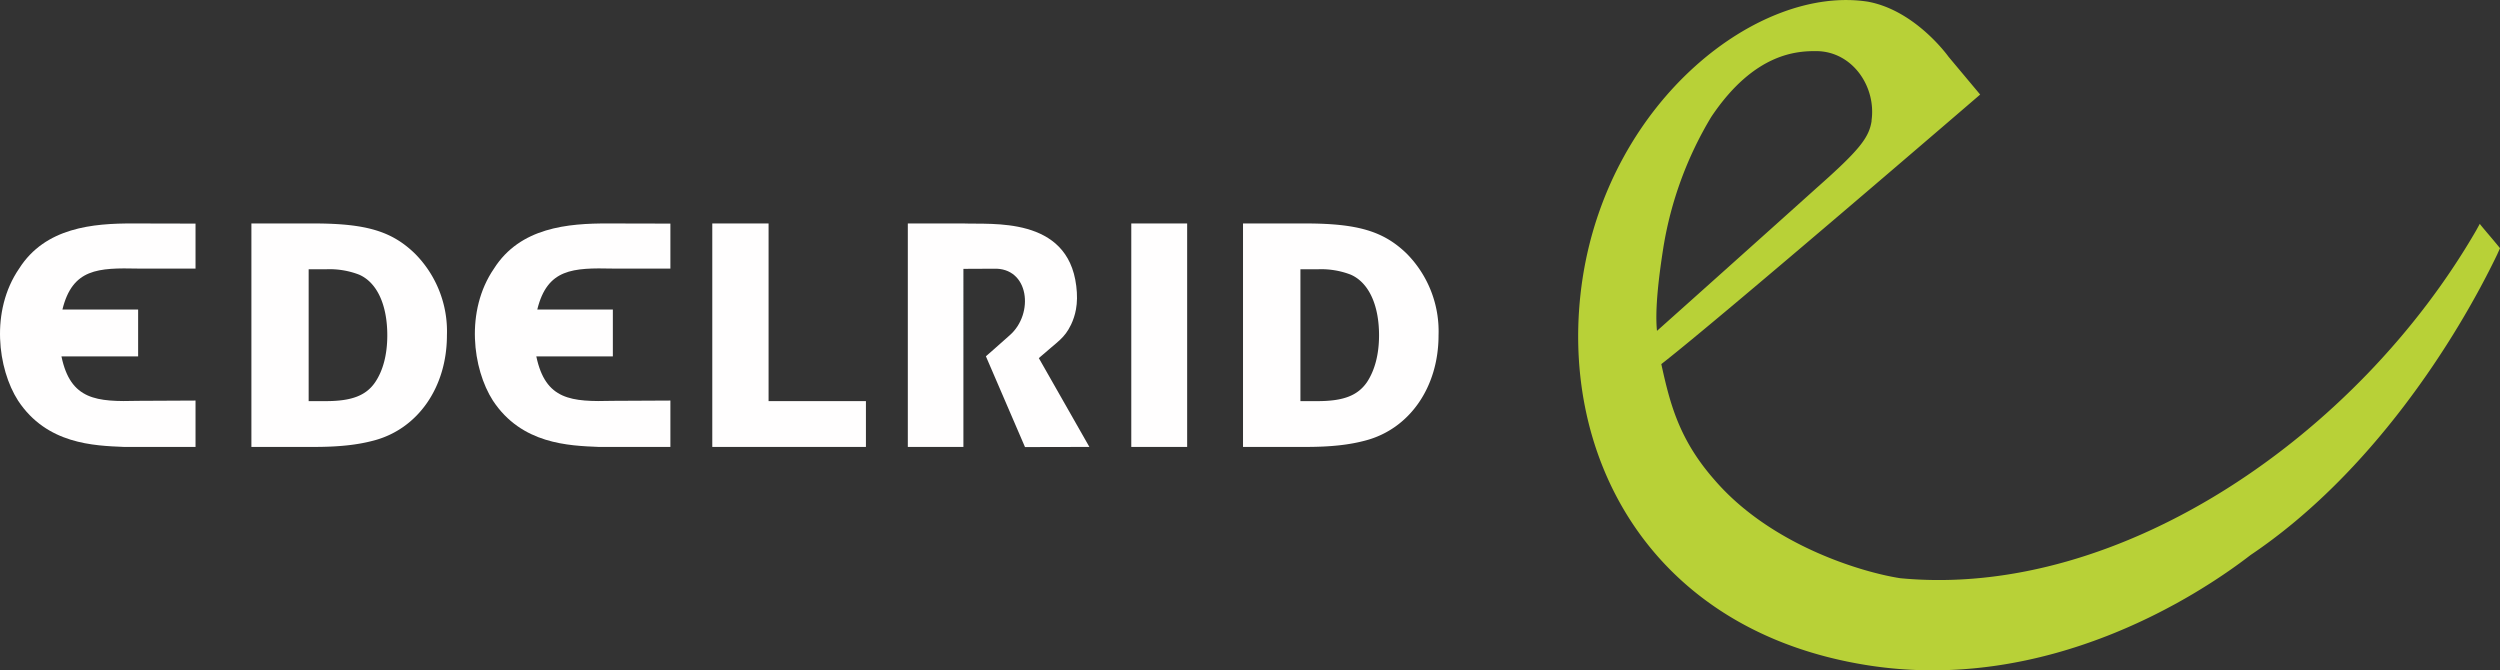 <svg xmlns="http://www.w3.org/2000/svg" xmlns:xlink="http://www.w3.org/1999/xlink" width="179" height="48" viewBox="0 0 179 48"><rect x="0" y="0" width="179" height="48" fill="#333333" stroke="none"/><defs><path id="tdlma" d="M751.78 19.77s-18.54 15.96-22.83 19.3c.62 2.83 1.27 5.4 3.8 8.28 4.02 4.68 10.57 6.63 13.31 7.05 15.81 1.51 32.8-10.3 41.25-24.93l.24-.44c.4.5.86 1.01 1.45 1.74l-.21.47c-2.9 6.02-8.95 15.65-17.65 21.5-3.79 2.93-14.53 9.9-27.37 7.9-15.75-2.46-22.37-15.25-20.45-27.75 1.98-12.77 12.63-20.98 20.42-19.77 3.43.63 5.78 3.95 5.78 3.95zM744 21.64c.35-2.4-1.33-4.93-3.9-4.98-1.36-.01-4.47.07-7.58 4.72a26.27 26.27 0 0 0-3.42 9.32c-.27 1.73-.63 4.32-.46 5.99.32-.28 7.7-6.88 11.47-10.27 3.05-2.7 3.72-3.57 3.9-4.78z"/><path id="tdlmb" d="M628 29h4.45c3.76 0 5.6.55 7.26 2.16a7.89 7.89 0 0 1 2.29 5.85c0 3.72-2.08 6.7-5.23 7.53-1.16.31-2.45.46-4.32.46H628zm5.34 12.72c1.84 0 2.87-.4 3.52-1.35.57-.84.87-1.99.87-3.36 0-2.21-.75-3.8-2.03-4.35a5.88 5.88 0 0 0-2.36-.38h-1.24v9.44z"/><path id="tdlmc" d="M661 29h4.03v12.72H672V45h-11V29"/><path id="tdlmd" d="M691 45h4V29h-4z"/><path id="tdlme" d="M699 29h4.46c3.75 0 5.6.55 7.26 2.16a7.91 7.91 0 0 1 2.28 5.85c0 3.72-2.08 6.7-5.23 7.53-1.16.31-2.45.46-4.31.46H699zm5.35 12.72c1.84 0 2.86-.4 3.52-1.35.56-.84.87-1.99.87-3.36 0-2.21-.76-3.8-2.04-4.35a5.88 5.88 0 0 0-2.35-.38h-1.24v9.44z"/><path id="tdlmf" d="M678.97 45H675V29h3.98c2 .09 7.47-.54 8.08 4.47.08.63.07 1.19-.02 1.68-.07.4-.2.77-.35 1.09-.49 1-.88 1.14-2.31 2.4L688 45l-4.61.01-2.8-6.5s.9-.78 1.7-1.5c1.77-1.54 1.41-4.88-1.16-4.77l-2.15.01V45"/><path id="tdlmg" d="M658 29.01l-4.46-.01c-2.87-.01-6.3.28-8.17 3.23-2.08 3.03-1.53 7.19-.08 9.45 2.06 3.13 5.45 3.23 7.58 3.32H658v-3.32l-4.1.02c-3 .08-4.84-.05-5.5-3.18h5.48v-3.36h-5.41c.72-2.93 2.55-2.99 5.41-2.93H658v-3.22"/><path id="tdlmh" d="M624 29.01l-4.46-.01c-2.87-.01-6.3.28-8.17 3.23-2.08 3.03-1.53 7.19-.08 9.45 2.06 3.13 5.44 3.23 7.59 3.32H624v-3.32l-4.1.02c-2.98.08-4.85-.05-5.5-3.18h5.49v-3.36h-5.42c.72-2.93 2.55-2.99 5.42-2.93H624v-3.22"/></defs><g><g transform="translate(-610 -13)"><g><use fill="#b8d137" xlink:href="#tdlma"/></g><g><use fill="#fffefe" xlink:href="#tdlmb"/></g><g><use fill="#fffefe" xlink:href="#tdlmc"/></g><g><use fill="#fffefe" xlink:href="#tdlmd"/></g><g><use fill="#fffefe" xlink:href="#tdlme"/></g><g><use fill="#fffefe" xlink:href="#tdlmf"/></g><g><use fill="#fffefe" xlink:href="#tdlmg"/></g><g><use fill="#fffefe" xlink:href="#tdlmh"/></g></g></g></svg>